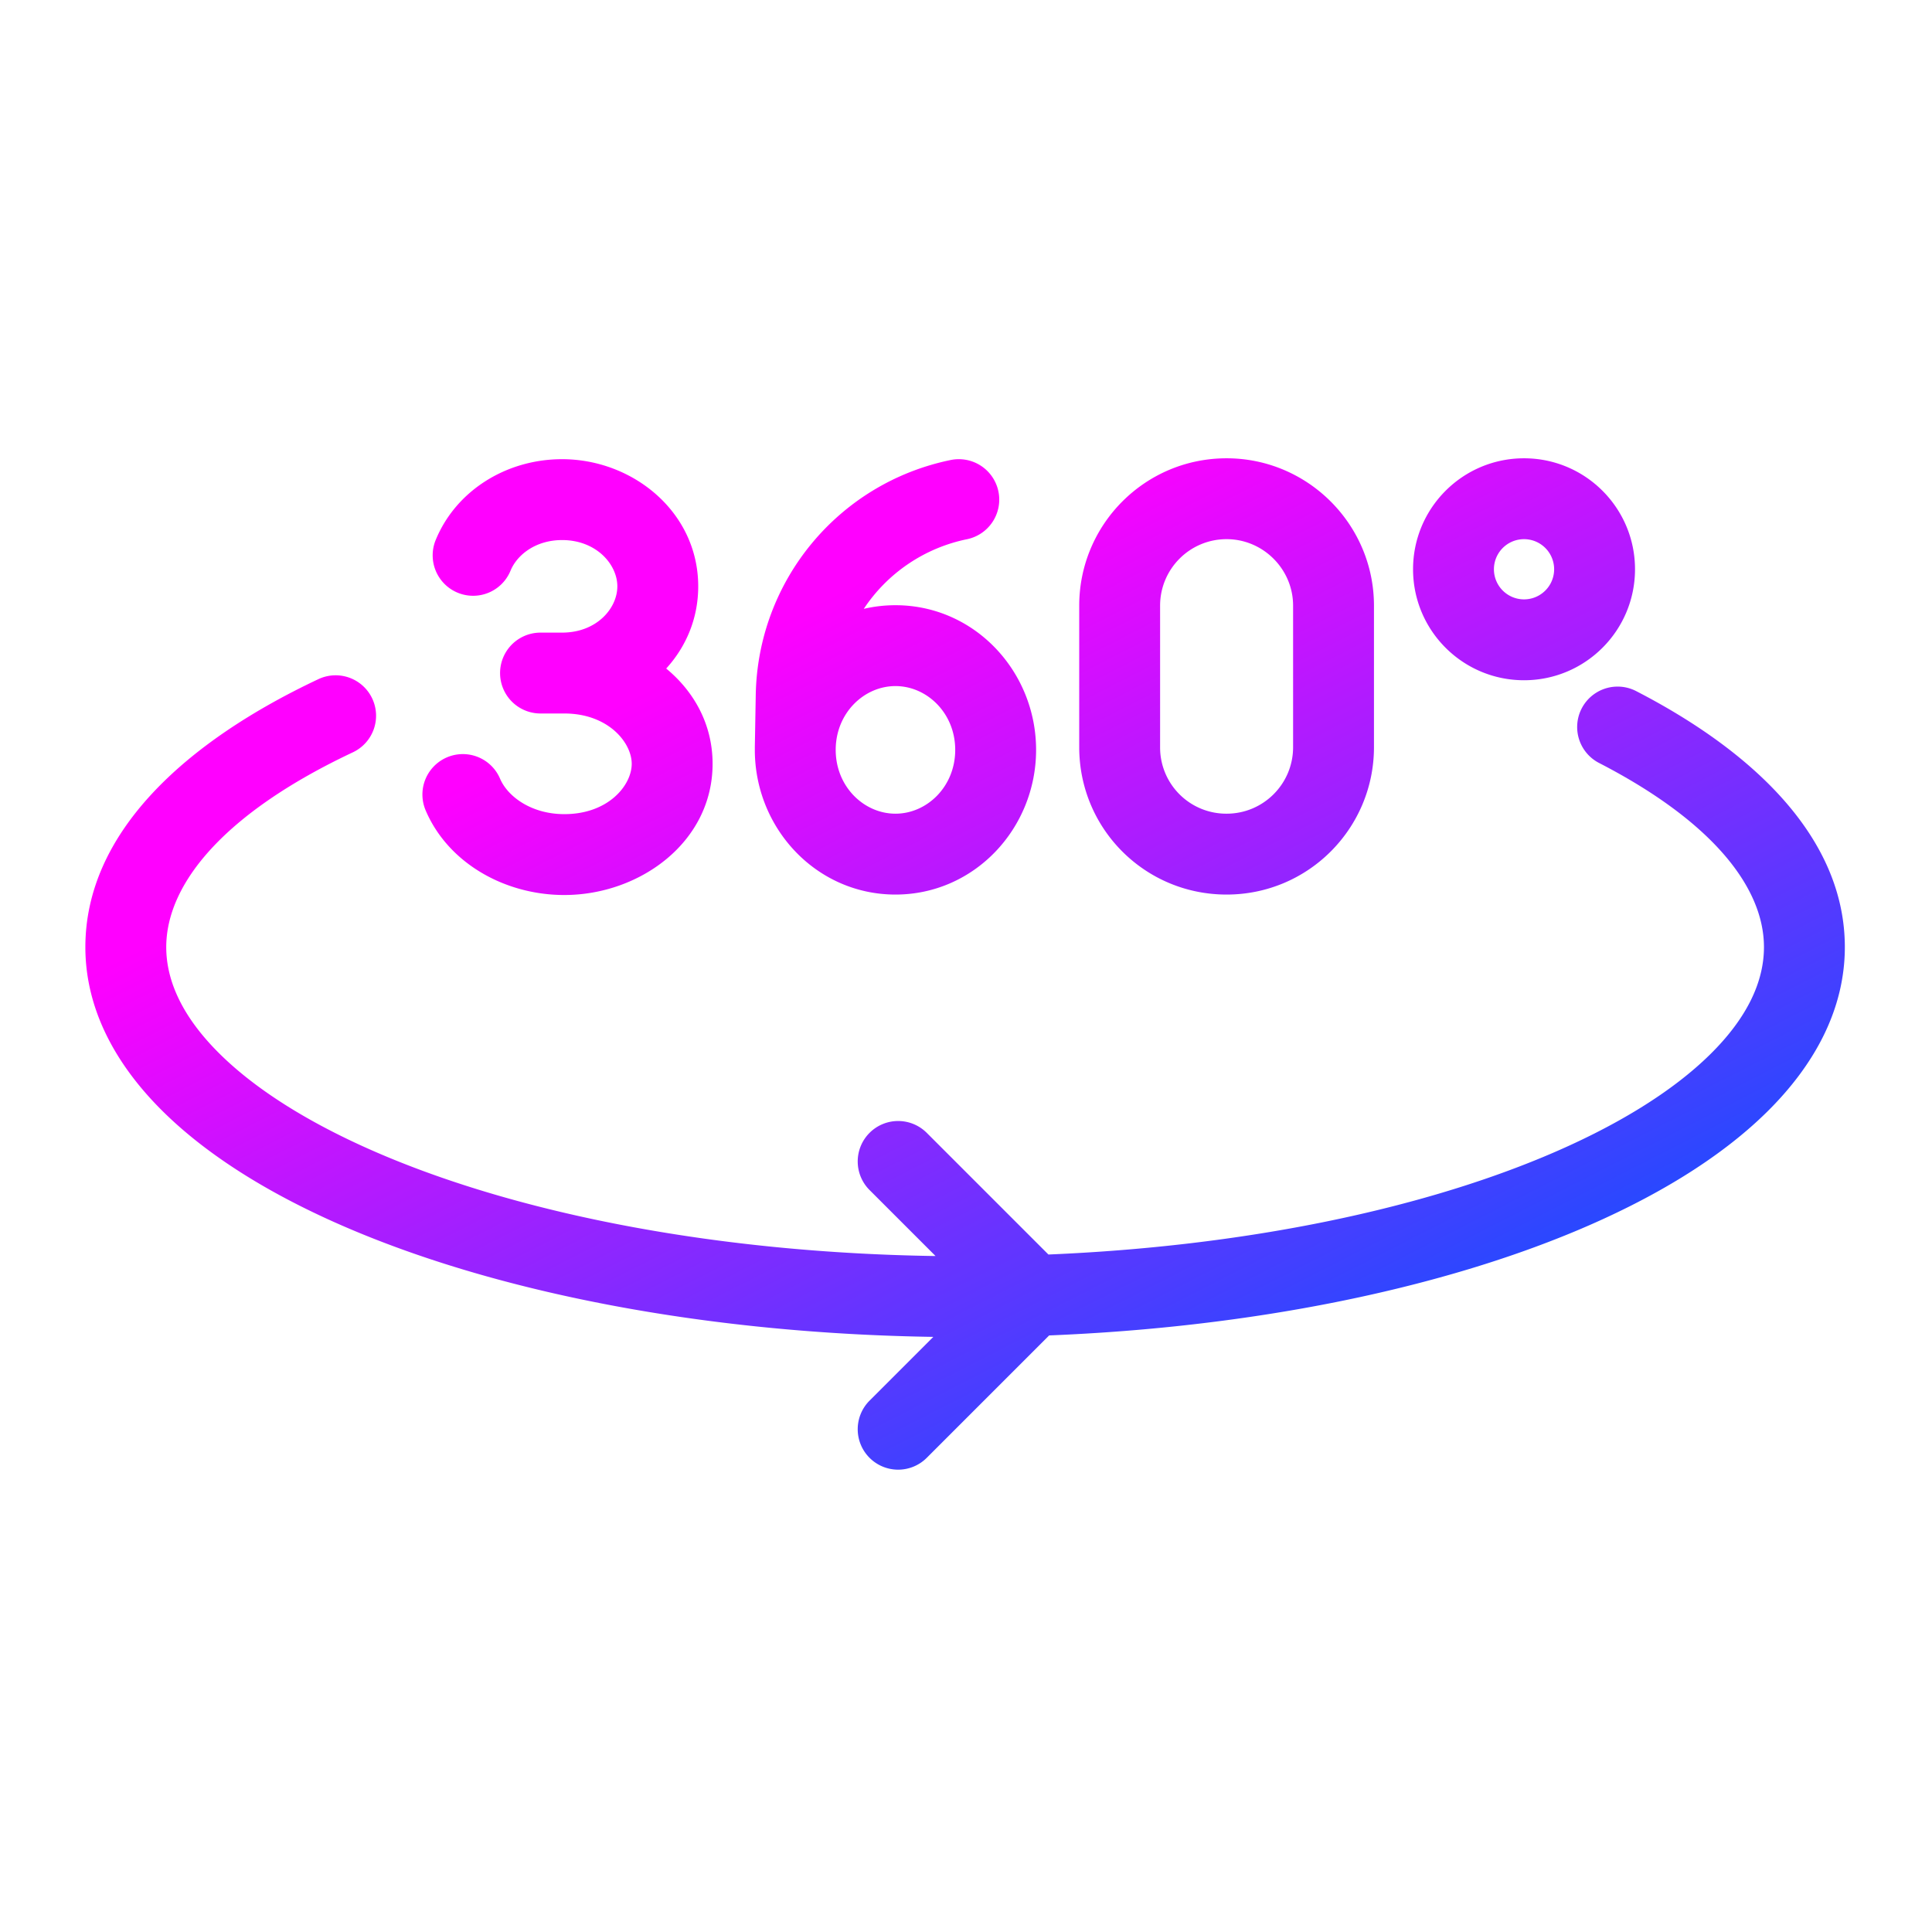 <svg xmlns="http://www.w3.org/2000/svg" width="430" height="430" fill="none" viewBox="0 0 430 430"><path fill="url(#UFr1uw-w8ca)" fill-rule="evenodd" d="M240.2 134.8c0-18.046 14.605-32.8 32.8-32.8 18.071 0 32.8 14.729 32.8 32.8v31.5c0 18.046-14.605 32.8-32.8 32.8-18.17 0-32.8-14.629-32.8-32.8zM273 120c-8.205 0-14.8 6.646-14.8 14.8v31.5a14.73 14.73 0 0 0 14.8 14.8c8.205 0 14.8-6.646 14.8-14.8v-31.5c0-8.129-6.67-14.8-14.8-14.8" clip-rule="evenodd"/><path fill="url(#Va3I0rcJZVb)" d="M82.843 155.466a9 9 0 0 1-4.31 11.977C49.94 180.905 37 196.68 37 210.8c0 7.586 3.658 15.639 11.99 23.842 8.361 8.233 20.923 16.066 37.172 22.838 31.05 12.941 74.006 21.364 122.062 22.072l-14.688-14.688a9 9 0 0 1 0-12.728 9 9 0 0 1 12.728 0l27.078 27.078c43.206-1.807 81.65-9.851 110.098-21.697 16.249-6.767 28.809-14.596 37.169-22.832 8.328-8.203 11.991-16.269 11.991-23.885 0-13.219-11.362-27.929-36.723-41a9 9 0 0 1 8.246-16c26.639 13.729 46.477 33.019 46.477 57 0 13.884-6.787 26.293-17.359 36.708-10.54 10.383-25.33 19.317-42.881 26.625-30.92 12.876-71.74 21.261-116.855 23.09l-27.241 27.241a9 9 0 0 1-12.728 0 9 9 0 0 1 0-12.728l14.19-14.19c-49.716-.757-94.933-9.466-128.488-23.451-17.55-7.315-32.34-16.251-42.877-26.627C25.79 237.061 19 224.664 19 210.8c0-25.48 22.261-45.705 51.867-59.643a9 9 0 0 1 11.976 4.309"/><path fill="url(#6ghT59EAdsc)" fill-rule="evenodd" d="M215.214 120.015a9 9 0 0 0 7.001-10.629 9 9 0 0 0-10.629-7.001c-25.042 5.152-43.018 26.966-43.385 52.472v.016l-.2 11.369-.001.212.002.12-.002.326c0 17.445 13.681 32.2 31.3 32.2s31.3-14.755 31.3-32.2-13.681-32.2-31.3-32.2c-2.434 0-4.794.282-7.052.813a36.26 36.26 0 0 1 22.966-15.498M199.3 152.7c-7.013 0-13.3 6.019-13.3 14.2s6.287 14.2 13.3 14.2 13.3-6.019 13.3-14.2-6.287-14.2-13.3-14.2" clip-rule="evenodd"/><path fill="url(#QbtXr5iT42d)" d="m125.6 158.8-.173-.002-.327.002h-4.8a9 9 0 0 1 0-18h4.816c7.678-.008 12.284-5.391 12.284-10.3 0-4.887-4.684-10.3-12.3-10.3-5.799 0-9.99 3.207-11.475 6.821a9 9 0 0 1-16.65-6.842C101.492 109.192 112.7 102.2 125.1 102.2c15.784 0 30.3 11.787 30.3 28.3 0 7.181-2.729 13.475-7.125 18.293 6.208 5.12 10.325 12.443 10.325 21.207 0 17.437-16.216 29.2-33 29.2-13.383 0-25.949-7.218-30.888-18.893a9 9 0 0 1 16.577-7.014c1.661 3.925 6.895 7.907 14.311 7.907 9.817 0 15-6.437 15-11.2 0-4.741-5.257-11.2-15-11.2"/><path fill="url(#HdUDzd6-07e)" fill-rule="evenodd" d="M314.5 126.7c0-13.641 11.059-24.7 24.7-24.7s24.7 11.059 24.7 24.7-11.059 24.7-24.7 24.7-24.7-11.059-24.7-24.7m24.7-6.7a6.7 6.7 0 1 0 0 13.4 6.7 6.7 0 0 0 0-13.4" clip-rule="evenodd"/><defs><linearGradient id="UFr1uw-w8ca" x1="147.102" x2="245.066" y1="151.989" y2="343.954" gradientUnits="userSpaceOnUse"><stop stop-color="#f0f"/><stop offset="1" stop-color="#1b4dff"/></linearGradient><linearGradient id="Va3I0rcJZVb" x1="147.102" x2="245.066" y1="151.989" y2="343.954" gradientUnits="userSpaceOnUse"><stop stop-color="#f0f"/><stop offset="1" stop-color="#1b4dff"/></linearGradient><linearGradient id="6ghT59EAdsc" x1="147.102" x2="245.066" y1="151.989" y2="343.954" gradientUnits="userSpaceOnUse"><stop stop-color="#f0f"/><stop offset="1" stop-color="#1b4dff"/></linearGradient><linearGradient id="QbtXr5iT42d" x1="147.102" x2="245.066" y1="151.989" y2="343.954" gradientUnits="userSpaceOnUse"><stop stop-color="#f0f"/><stop offset="1" stop-color="#1b4dff"/></linearGradient><linearGradient id="HdUDzd6-07e" x1="147.102" x2="245.066" y1="151.989" y2="343.954" gradientUnits="userSpaceOnUse"><stop stop-color="#f0f"/><stop offset="1" stop-color="#1b4dff"/></linearGradient></defs></svg>